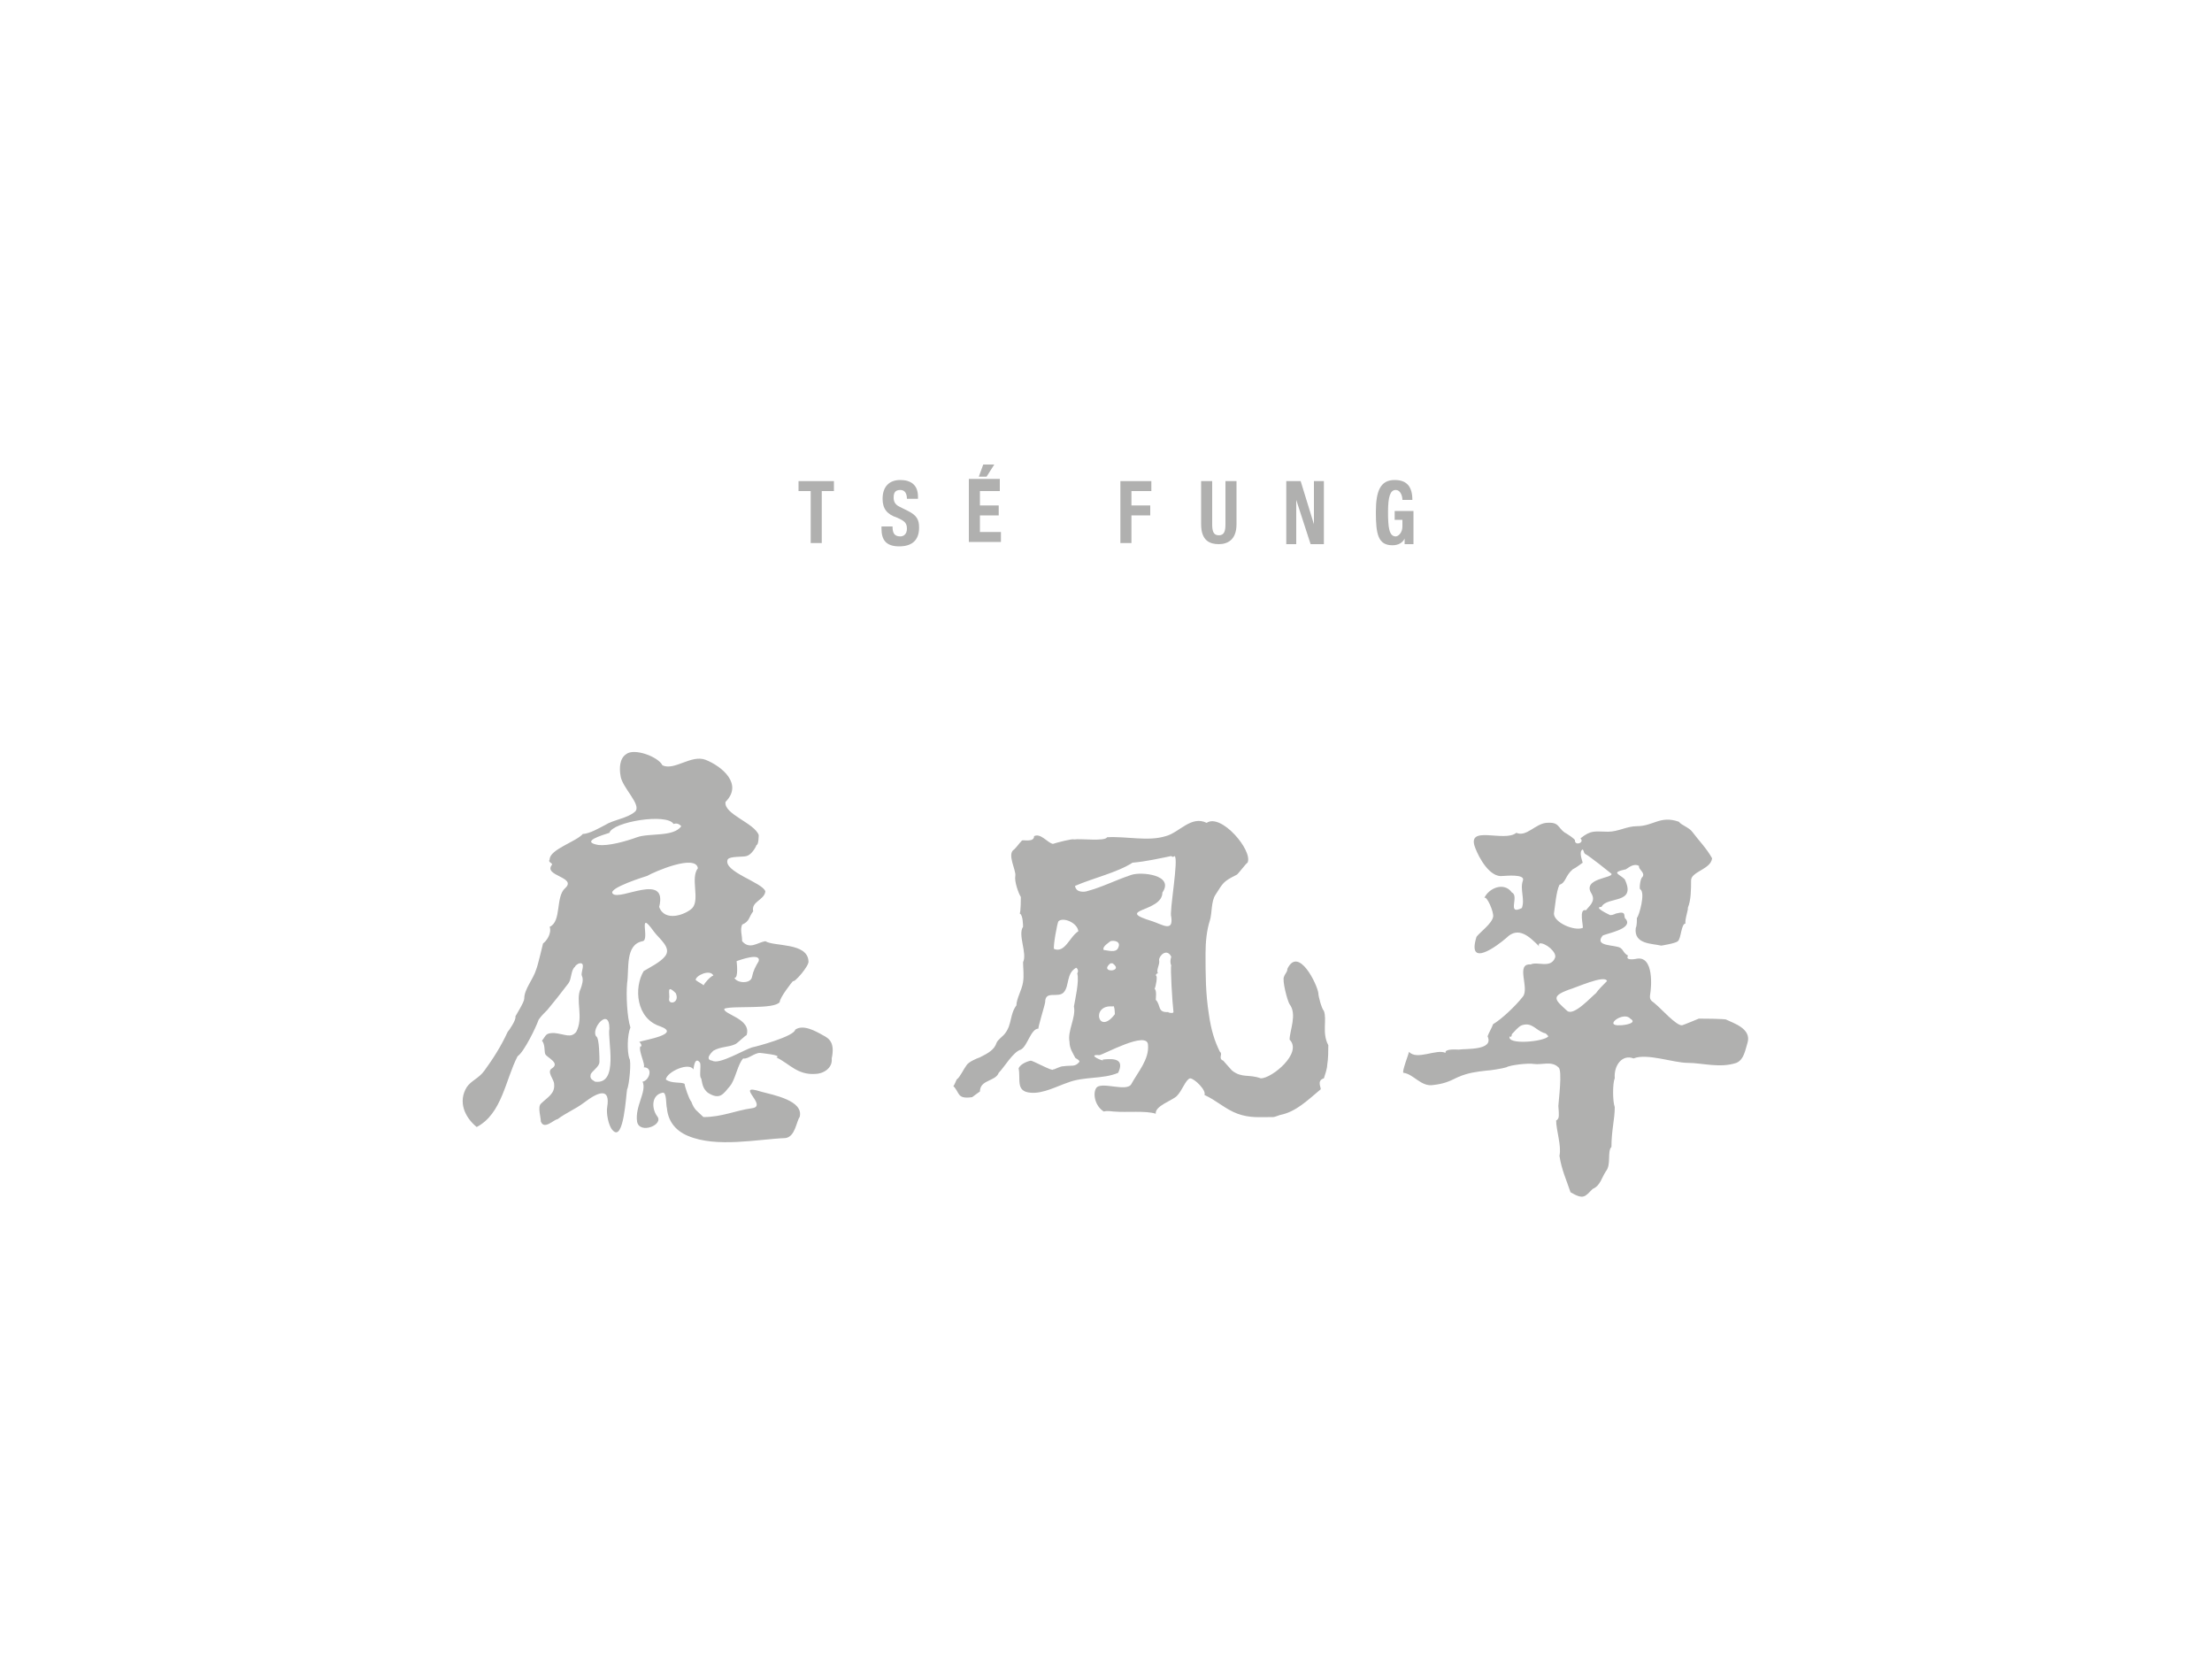 <?xml version="1.0" encoding="utf-8"?>
<!-- Generator: Adobe Illustrator 17.1.0, SVG Export Plug-In . SVG Version: 6.00 Build 0)  -->
<!DOCTYPE svg PUBLIC "-//W3C//DTD SVG 1.1//EN" "http://www.w3.org/Graphics/SVG/1.1/DTD/svg11.dtd">
<svg version="1.1" id="Layer_1" xmlns="http://www.w3.org/2000/svg" xmlns:xlink="http://www.w3.org/1999/xlink" x="0px" y="0px"
	 viewBox="0 0 200 150" enable-background="new 0 0 200 150" xml:space="preserve">
<g>
	<g>
		<path fill="#B0B0AF" d="M74.4,93.6c-0.7-0.4-1.8-1-2.5-0.5c-0.1,0.6-3.4,1.5-3.9,1.6c-0.7,0.2-3,1.6-3.6,1.2
			c-0.8-0.1,0.1-0.9,0.1-0.9c0.7-0.4,1.4-0.3,2-0.6c0.2-0.1,0.9-0.8,1-0.8c0.5-1.5-2.2-1.9-2-2.4c0.8-0.3,4.5,0.1,5-0.6
			c0-0.4,1.1-1.8,1.2-1.9c0.1,0.2,1.5-1.4,1.4-1.8c-0.1-1.7-3.1-1.3-3.9-1.8c-0.7,0.1-1.4,0.8-2.1,0c0-0.6-0.2-1,0-1.5
			c0.7-0.3,0.6-0.7,1-1.2c-0.2-0.9,1-1,1.1-1.8c-0.2-0.8-3.9-1.8-3.4-2.9c0.2-0.3,1.4-0.2,1.7-0.3c0.4-0.1,0.8-0.7,0.9-1
			c0.2,0,0.2-0.9,0.2-0.9c-0.4-1.1-3.2-1.9-3-3c1.6-1.6-0.3-3.2-1.8-3.8c-1.3-0.5-2.8,1-3.9,0.5c-0.4-0.8-2.6-1.6-3.3-1
			c-0.6,0.4-0.6,1.3-0.5,1.9c0.1,1.1,2,2.7,1.3,3.3c-0.7,0.6-1.9,0.7-2.7,1.2c-0.4,0.2-1.4,0.8-2,0.8c-0.6,0.7-3,1.4-3,2.3
			c-0.2,0.3,0.3,0.3,0.2,0.5c-0.8,1,2.3,1.1,1.2,2.1c-0.9,0.8-0.3,3-1.4,3.5c0.2,0.6-0.3,1.3-0.6,1.5c0,0-0.5,2.1-0.6,2.3
			c-0.3,1-1.1,1.8-1.1,2.7c0,0.3-0.7,1.4-0.8,1.6c0.1,0.3-0.6,1.3-0.7,1.4c-0.6,1.3-1.3,2.4-2.1,3.5c-0.5,0.7-1.2,0.9-1.6,1.5
			c-0.8,1.3-0.2,2.7,0.9,3.6c2.3-1.2,2.6-4.3,3.7-6.4c0.6-0.4,1.7-2.7,1.9-3.3c0.2-0.3,0.5-0.6,0.8-0.9c0.5-0.6,1.3-1.6,1.9-2.4
			c0.3-0.4,0.2-1.2,0.6-1.5c0-0.1,0.3-0.3,0.4-0.3c0.6-0.1,0.1,0.8,0.2,1.1c0.2,0.4,0,0.9-0.1,1.2c-0.5,1,0.3,2.6-0.4,3.9
			c-0.5,0.6-1,0.2-2,0.1c-0.8,0-0.7,0.2-1.1,0.7c0.3,0.3,0.2,1,0.3,1.2c0.1,0.3,1.4,0.8,0.6,1.3c-0.5,0.3,0.2,1,0.2,1.4
			c0.1,0.9-0.6,1.2-1.2,1.8c-0.3,0.3,0,1.2,0,1.6c0.3,0.8,1.2-0.2,1.5-0.2c0.8-0.6,1.6-0.9,2.4-1.5c1.3-1,2.4-1.4,2.1,0.4
			c-0.1,0.5,0.1,1.7,0.5,2.1c1,1.1,1.2-3.2,1.3-3.7c0.2-0.4,0.4-2.6,0.2-2.8c-0.2-0.6-0.2-2.1,0.1-2.8c-0.3-0.9-0.4-2.9-0.3-4
			c0.2-1.3-0.2-3.5,1.4-3.8c0.7-0.1-0.5-3,1-0.9c0.5,0.7,1.7,1.5,1,2.3c-0.4,0.5-1.4,1-1.9,1.3c-0.9,1.5-0.7,4.3,1.5,5
			c1.9,0.7-1.3,1.2-1.9,1.4c0.1,0.1,0.2,0.2,0.2,0.4c-0.1,0-0.1,0-0.1,0c-0.2,0.4,0.5,1.7,0.3,1.9c0.9,0,0.5,1.2-0.1,1.3
			c0.4,0.9-0.7,2.2-0.5,3.6c0.2,1.2,2.5,0.3,1.8-0.5c-0.5-0.7-0.5-1.9,0.5-2.1c0.4-0.1,0.3,1.1,0.4,1.4c0.1,1.1,0.7,2,1.9,2.5
			c2.6,1.1,6.3,0.3,8.8,0.2c0.9-0.1,1-1.5,1.3-1.9c0.4-1.5-2.4-2-3.5-2.3c-2.5-0.8,0.7,1.3-0.8,1.5c-1.5,0.2-2.7,0.8-4.4,0.8
			c-0.6-0.6-0.8-0.6-1.1-1.4c-0.2-0.2-0.6-1.4-0.6-1.6c-0.3-0.2-1.2,0-1.7-0.4c0.1-0.7,2.1-1.6,2.5-0.9c0,0,0.1-1.3,0.6-0.6
			c0.1,0.3-0.1,1.3,0.1,1.4c0.1,0.4,0.1,0.9,0.6,1.3c1.1,0.7,1.4,0.1,2-0.6c0.5-0.6,0.7-2,1.2-2.5c0.4,0.1,1-0.5,1.5-0.5
			c0,0,2.1,0.2,1.5,0.4c1.2,0.6,1.9,1.6,3.5,1.5c0.7,0,1.6-0.5,1.5-1.4C75.5,94.3,75,93.9,74.4,93.6z M66.6,86.9
			c0.3-0.1,2.2-0.8,2,0c-0.3,0.5-0.5,0.9-0.6,1.4c-0.1,0.7-1.4,0.6-1.6,0.1C66.8,88.5,66.6,86.9,66.6,86.9z M53.8,97.8
			c-0.1-0.1-0.5-0.2-0.4-0.6c0-0.3,0.8-0.7,0.8-1.2c0-0.3,0-2.2-0.3-2.3c-0.5-0.7,1.2-2.7,1.2-0.7C54.9,94,56,98.1,53.8,97.8z
			 M54.1,76.4c-1.7-0.3,0.4-0.9,1-1.1c0.3-1,5.2-1.8,5.8-0.8c0.3-0.1,0.5,0,0.7,0.2c-0.7,1-2.9,0.6-4,1C56.5,76.1,55,76.5,54.1,76.4
			z M60.5,90.3c0.1-0.4-0.3-1.4,0.6-0.5C61.5,90.7,60.4,90.9,60.5,90.3z M62.6,82.1c-0.6,0.6-2.5,1.3-3-0.1c0.8-3.2-3.6-0.5-4.2-1.2
			c-0.5-0.5,3.1-1.6,3.1-1.6c0.7-0.4,4.4-2,4.6-0.7C62.4,79.4,63.3,81.3,62.6,82.1z M63.6,89.1c0-0.1-0.5-0.3-0.7-0.5
			c0-0.4,1.3-1,1.6-0.4C64.2,88.3,63.7,88.9,63.6,89.1z"/>
		<path fill="#B0B0AF" d="M156.1,92.2c0-0.1-2.5-0.1-2.5-0.1c0,0-1.2,0.5-1.5,0.6c-0.5,0.1-2-1.6-2.4-1.9c-0.3-0.3-0.6-0.3-0.5-0.9
			c0.1-0.5,0.4-3.6-1.3-3.2c0,0-1,0.2-0.7-0.3c-0.4-0.2-0.4-0.5-0.7-0.7c-0.5-0.3-2.4-0.1-1.6-1.1c0.3-0.2,2.8-0.6,2.1-1.5
			c-0.3-0.2,0.2-0.8-0.9-0.5c-0.2,0.1-0.5,0.2-0.6,0.1c0,0-1.5-0.7-0.7-0.7c0.5-1,3.2-0.2,2.1-2.5c-0.5-0.5-1.3-0.6,0.1-0.9
			c0.2-0.1,0.7-0.6,1.2-0.3c-0.1,0.3,0.6,0.6,0.3,1c-0.2,0.1-0.3,1.1-0.2,1.1c0.5,0.3-0.1,2.4-0.3,2.6c0,0.3,0,0.7-0.1,0.9
			c-0.2,1.5,1.5,1.4,2.3,1.6c0,0,1.3-0.2,1.5-0.4c0.3-0.2,0.3-1.6,0.7-1.6c-0.1-0.3,0.3-1.4,0.2-1.4c0.3-0.7,0.3-1.7,0.3-2.5
			c0-0.8,1.8-1,1.9-2c-0.5-0.9-1.2-1.6-1.8-2.4c-0.3-0.4-1-0.6-1.2-0.9c-1.7-0.6-2.3,0.4-3.8,0.4c-0.9,0-1.7,0.5-2.6,0.5
			c-1.2,0-1.5-0.2-2.5,0.6c0.4,0.4-0.5,0.7-0.5,0.2c0.1-0.1-1-0.8-0.9-0.7c-0.7-0.5-0.5-1-1.7-0.9c-1,0.1-1.8,1.3-2.7,0.9
			c-1.1,0.9-4.6-0.8-3.7,1.4c0.3,0.8,1.3,2.7,2.5,2.5c0.2,0,2-0.2,1.8,0.4c-0.3,0.8,0.2,1.7-0.1,2.5c-1.4,0.7-0.2-1.1-0.9-1.4
			c-0.7-1-2.1-0.4-2.5,0.5c0.2-0.3,0.9,1.3,0.8,1.7c-0.1,0.6-1.2,1.4-1.5,1.8c-0.9,2.9,1.9,0.8,2.7,0.1c1.1-1.1,2.1-0.1,3,0.8
			c-0.1-0.1-0.1-0.2,0-0.3c0.5-0.1,1.6,0.8,1.4,1.3c-0.4,1-1.6,0.3-2.2,0.6c-1.4-0.1-0.1,2.1-0.7,2.9c-0.7,0.9-2,2.1-2.7,2.5
			c-0.1,0.3-0.4,0.8-0.5,1.1c0.6,1.3-2,1.1-2.6,1.2c-0.2,0-1.3-0.1-1.2,0.3c-0.8-0.4-2.6,0.7-3.3-0.1c0,0.1-0.7,1.9-0.5,1.9
			c0.9,0.1,1.6,1.3,2.7,1.1c0.9-0.1,1.4-0.3,2.2-0.7c0.9-0.4,1.7-0.5,2.6-0.6c0.3,0,1.5-0.2,1.8-0.3c0.3-0.2,2-0.4,2.5-0.3
			c0.7,0.1,1.6-0.3,2.2,0.3c0.4,0.2,0,3.2,0,3.5c0,0.1,0.1,0.9,0,1.1c0,0-0.1,0.2-0.2,0.2c0,0.9,0.5,2.3,0.3,3.2
			c0.2,1.3,0.6,2.1,1,3.3c1.2,0.7,1.3,0.4,2-0.3c0.7-0.3,0.8-1,1.2-1.6c0.5-0.6,0.1-1.8,0.5-2.2c0-1.5,0.3-2.5,0.3-3.6
			c-0.2-0.5-0.2-2.2,0-2.6c-0.1-1.2,0.7-2.2,1.7-1.8c1.2-0.5,3.6,0.4,4.9,0.4c1.3,0,2.9,0.5,4.4,0c0.7-0.3,0.8-1.2,1-1.8
			C158.4,93,156.7,92.5,156.1,92.2z M136.5,93.7c0.2,0.2,0.2-0.3,0.2-0.2c0.2-0.2,0.6-0.7,0.9-0.8c0.9-0.3,1.2,0.4,2,0.7
			c0.2,0,0.3,0.2,0.4,0.3C139.6,94.2,136.2,94.5,136.5,93.7z M140.5,82.6c0.1-0.6,0.2-2,0.5-2.6c0.6-0.2,0.5-0.8,1.2-1.4
			c0.4-0.2,0.6-0.4,0.9-0.6c0-0.1-0.4-1,0-1.2c0.1,0.1,0.1,0.3,0.2,0.4c0.3,0.1,2.4,1.8,2.4,1.8c0.2,0.4-2.7,0.4-1.8,1.8
			c0.4,0.7-0.2,1.1-0.5,1.5c-0.7-0.2-0.2,1.5-0.3,1.6C142.3,84.2,140.5,83.4,140.5,82.6z M144.3,89.8c-0.4,0.3-2,2.1-2.6,1.6
			c-1.1-1-1.5-1.3,0.1-1.9c0.7-0.2,3.3-1.4,3.5-0.8C144.9,89.1,144.5,89.5,144.3,89.8z M146.5,92.7c-1.6,0.1,0.3-1.3,0.9-0.6
			C148.1,92.5,146.9,92.7,146.5,92.7z"/>
		<path fill="#B0B0AF" d="M145.9,97.2C145.9,97.2,145.9,97.2,145.9,97.2C145.9,97.2,145.9,97.2,145.9,97.2L145.9,97.2z"/>
		<path fill="#B0B0AF" d="M97.1,87.9C97.1,87.9,97.1,87.8,97.1,87.9C97.1,87.9,97.1,87.9,97.1,87.9z"/>
		<path fill="#B0B0AF" d="M119.7,91.4c-0.2-0.2-0.5-1.3-0.5-1.6c-0.1-0.8-1.8-4.3-2.8-2.2c0,0.3-0.2,0.4-0.3,0.7
			c-0.2,0.3,0.3,2.2,0.5,2.5c0.7,0.9,0,2.4,0,3.2c1.2,1.2-1.6,3.5-2.6,3.5c-1.1-0.4-1.7,0-2.6-0.7c-0.1-0.1-0.8-0.9-0.8-0.9
			c-0.5-0.2,0-0.6-0.3-0.8c-0.5-1-0.8-2-1-3.4c-0.3-1.9-0.3-3.6-0.3-5.5c0-1,0.1-2.1,0.4-3c0.2-0.7,0.1-1.7,0.5-2.3
			c0.7-1.1,0.7-1.2,1.9-1.8c0.1,0,0.9-1.1,1-1.1c0.5-1.1-2.4-4.5-3.7-3.6c-1.4-0.7-2.5,0.9-3.7,1.2c-1.6,0.5-3.5,0-5.3,0.1
			c-0.2,0.4-2.4,0.1-3,0.2c-0.1-0.1-1.6,0.3-1.9,0.4c-0.5-0.1-1.1-1-1.7-0.7c0,0.6-1,0.3-1.1,0.4c-0.3,0.3-0.4,0.5-0.7,0.8
			c-0.7,0.4,0.2,1.9,0.1,2.4c-0.1,0.5,0.3,1.6,0.5,1.9c0,0.1,0,1.3-0.1,1.5c0.3,0.1,0.3,1.1,0.3,1.2c-0.5,0.7,0.4,2.4,0,3.2
			c0,0.5,0.1,1.2,0,1.8c-0.1,0.7-0.6,1.5-0.6,2.1c-0.6,0.8-0.4,1.7-1,2.5c-0.2,0.3-0.7,0.6-0.8,0.9c-0.2,0.6-0.7,0.9-1.5,1.3
			c-0.3,0.1-1,0.4-1.2,0.7c-0.3,0.4-0.6,1.1-0.9,1.3c-0.1,0.2-0.2,0.5-0.3,0.6c0.6,0.6,0.3,1.2,1.7,1c0,0,0.8-0.6,0.7-0.5
			c0-1.1,1.4-0.9,1.7-1.7c0.5-0.5,1.3-1.9,2-2.1c0.6-0.3,0.9-1.9,1.6-1.9c-0.1,0,0.6-2.2,0.6-2.4c0-1.1,1.2-0.3,1.7-0.9
			c0.5-0.6,0.2-1.7,1.1-2.2c0.2,0.1,0.2,0.4,0.1,0.5c0.2,0.7-0.2,2.4-0.3,3c0.2,1-0.6,2.2-0.4,3.2c0,0.6,0.3,1,0.5,1.4
			c0,0.1,0.4,0.2,0.4,0.4c-0.4,0.5-0.7,0.3-1.4,0.4c-0.4,0-0.8,0.3-1,0.3c0,0.2-1.8-0.8-2-0.8c-0.5,0.1-1,0.4-1.1,0.7
			c0.2,1-0.3,2.1,1.1,2.2c1.1,0.1,2.4-0.6,3.3-0.9c1.5-0.6,3.2-0.3,4.6-0.9c0.6-1.3-0.4-1.3-1.4-1.2c0.3,0.3-1.6-0.5-0.3-0.4
			c0.3,0,4.4-2.3,4.4-0.9c0.1,1.3-0.9,2.4-1.5,3.5c-0.4,0.8-2.8-0.3-3.2,0.4c-0.3,0.5-0.1,1.6,0.7,2.1c0.3-0.1,0.8,0,0.9,0
			c1.2,0.1,2.9-0.1,3.8,0.2c-0.1-0.7,1.5-1.2,1.9-1.6c0.5-0.5,0.8-1.5,1.2-1.6c0.4,0,1.5,1.1,1.3,1.5c1.1,0.5,1.9,1.3,3,1.7
			c1.1,0.4,2,0.3,3.2,0.3c0.2,0,0.6-0.2,0.7-0.2c1.4-0.3,2.4-1.3,3.6-2.3c0.1-0.1-0.4-0.8,0.3-1c0.1-0.3,0.3-0.9,0.3-1.2
			c0.1-0.6,0.1-1.3,0.1-1.8C119.5,93.4,120,92.2,119.7,91.4z M95.3,85.8c-0.1-0.2,0.3-2.4,0.4-2.5c0.4-0.4,1.7,0.1,1.8,0.9
			C96.7,84.7,96.3,86.2,95.3,85.8z M100.6,91c0.2-0.2,0.2,0.7,0.2,0.7C99.3,93.7,98.6,90.8,100.6,91z M100.4,87.1h0.2
			C101.7,87.9,99.3,88,100.4,87.1z M101.1,85.7c-0.2,0.5-1,0.2-1.3,0.2c-0.2-0.3,0.5-0.7,0.6-0.8C100.7,85,101.4,85.1,101.1,85.7z
			 M105.7,91.5c-1.1,0.1-0.7-0.6-1.2-1.1c0-0.2,0.1-0.8-0.1-1c0.1-0.2,0.3-1.2,0.1-1.2c0-0.1,0.1-0.2,0.2-0.2
			c-0.2-0.3,0.2-0.8,0.1-1.2c0-0.4,0.7-1.1,1.1-0.3c-0.1,0.3-0.1,0.6,0,0.8c-0.1,0.1,0.1,3.4,0.2,4.2
			C106.1,91.7,105.4,91.5,105.7,91.5z M105.9,82.9c0.2,1.4-0.8,0.7-1.7,0.4c-3.6-1.1,0.9-0.8,0.9-2.6c1.1-1.6-1.9-1.9-2.8-1.6
			c-1.5,0.5-2.6,1.1-4.1,1.5c0,0-0.9,0.2-1-0.5c1.6-0.7,3.8-1.2,5.2-2.1c1.2-0.1,2.5-0.4,3.5-0.6c0.1,0.1,0.2,0.1,0.3,0
			C106.6,77.6,105.7,82.5,105.9,82.9z"/>
	</g>
	<g>
		<path fill="#B0B0AF" d="M75.4,43.5v0.9h-1.1v4.7h-1v-4.7h-1.1v-0.9H75.4z"/>
		<path fill="#B0B0AF" d="M80.7,47.4v0.2c0,0.5,0.1,0.9,0.7,0.9c0.3,0,0.6-0.2,0.6-0.7c0-0.5-0.2-0.7-0.9-1
			c-0.9-0.3-1.3-0.8-1.3-1.7c0-1.1,0.6-1.7,1.6-1.7c0.9,0,1.6,0.4,1.6,1.5v0.2h-1c0-0.5-0.2-0.8-0.6-0.8c-0.5,0-0.6,0.3-0.6,0.7
			c0,0.3,0.1,0.6,0.5,0.8l0.8,0.4c0.8,0.4,1,0.8,1,1.5c0,1.2-0.7,1.7-1.8,1.7c-1.2,0-1.6-0.6-1.6-1.6v-0.2H80.7z"/>
		<path fill="#B0B0AF" d="M90.4,43.5v0.9h-1.8v1.3h1.7v0.9h-1.7v1.5h1.9v0.9h-2.9v-5.7H90.4z M88.9,42h1l-0.7,1.1h-0.7L88.9,42z"/>
		<path fill="#B0B0AF" d="M101.3,43.5h2.8v0.9h-1.8v1.3h1.7v0.9h-1.7v2.5h-1V43.5z"/>
		<path fill="#B0B0AF" d="M109.6,43.5v3.9c0,0.6,0.1,1,0.6,1c0.5,0,0.6-0.4,0.6-1v-3.9h1v3.9c0,1.4-0.8,1.8-1.6,1.8
			c-0.8,0-1.6-0.3-1.6-1.8v-3.9H109.6z"/>
		<path fill="#B0B0AF" d="M117.6,43.5l1.2,3.9h0v-3.9h0.9v5.7h-1.2l-1.3-4h0v4h-0.9v-5.7H117.6z"/>
		<path fill="#B0B0AF" d="M126.8,45.2c0-0.4-0.2-0.9-0.6-0.9c-0.5,0-0.7,0.6-0.7,2c0,1.4,0.1,2.2,0.7,2.2c0.2,0,0.6-0.3,0.6-0.9V47
			h-0.7v-0.8h1.7v3h-0.8v-0.5h0c-0.2,0.4-0.6,0.6-1.1,0.6c-1.3,0-1.5-1-1.5-3c0-1.9,0.4-2.9,1.7-2.9c1.1,0,1.6,0.6,1.6,1.8H126.8z"
			/>
	</g>
</g>
</svg>
